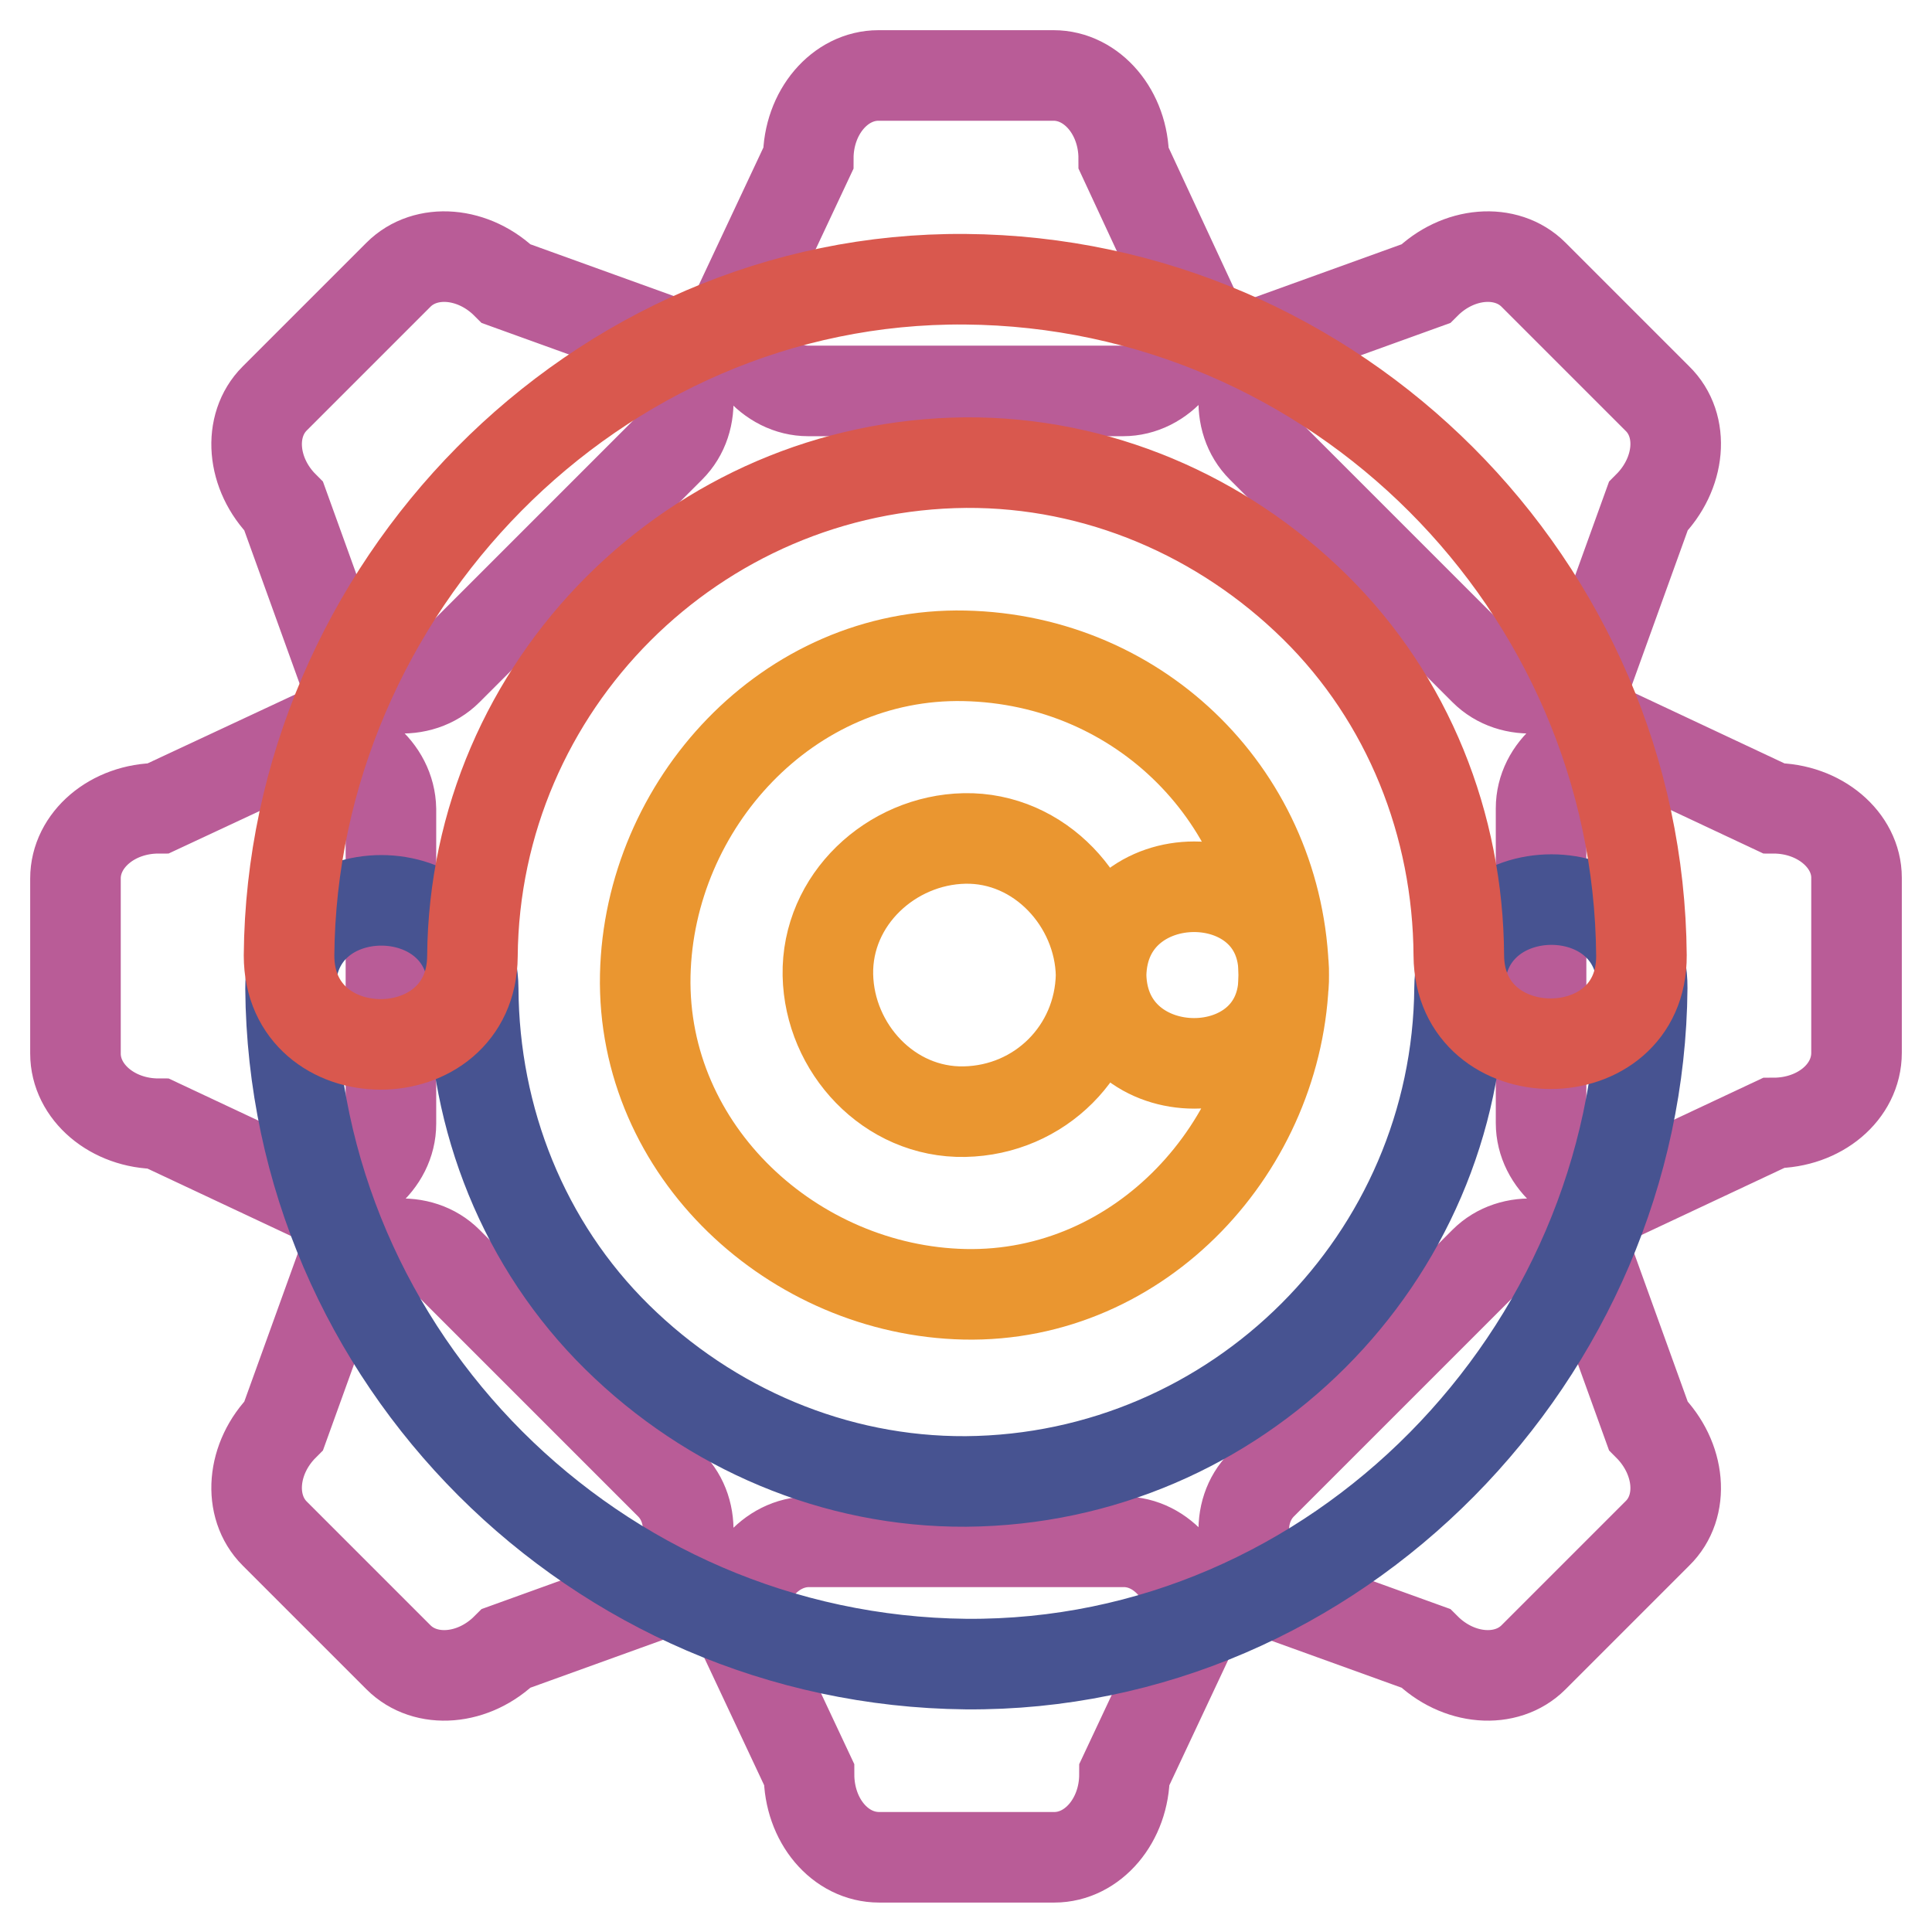 <?xml version="1.0" encoding="utf-8"?>
<!-- Svg Vector Icons : http://www.onlinewebfonts.com/icon -->
<!DOCTYPE svg PUBLIC "-//W3C//DTD SVG 1.1//EN" "http://www.w3.org/Graphics/SVG/1.1/DTD/svg11.dtd">
<svg version="1.1" xmlns="http://www.w3.org/2000/svg" xmlns:xlink="http://www.w3.org/1999/xlink" x="0px" y="0px" viewBox="0 0 256 256" enable-background="new 0 0 256 256" xml:space="preserve">
<g> <path stroke-width="12" fill-opacity="0" stroke="#b95c97"  d="M148.9,21c0-6.1-4.2-11-9.3-11h-23.2c-5.1,0-9.3,4.9-9.3,11l-9.3,19.8c0,6.1,4.2,11,9.3,11h41.7 c5.1,0,9.3-4.9,9.3-11L148.9,21z M219.6,52.8l-16.4-16.4c-3.6-3.6-10-3.1-14.3,1.2L168.4,45c-4.3,4.3-4.8,10.7-1.2,14.3l29.5,29.5 c3.6,3.6,10,3.1,14.3-1.2l7.4-20.5C222.7,62.8,223.3,56.4,219.6,52.8z M235,107.1l-19.8-9.3c-6.1,0-11,4.2-11,9.3v41.7 c0,5.1,4.9,9.3,11,9.3l19.8-9.3c6.1,0,11-4.1,11-9.3v-23.2C246,111.3,241.1,107.1,235,107.1z M218.4,188.9l-7.4-20.5 c-4.3-4.3-10.7-4.8-14.3-1.2l-29.5,29.5c-3.6,3.6-3.1,10,1.2,14.3l20.5,7.4c4.3,4.3,10.7,4.8,14.3,1.2l16.4-16.4 C223.3,199.6,222.7,193.2,218.4,188.9L218.4,188.9z M148.9,204.3h-41.7c-5.1,0-9.3,4.9-9.3,11l9.3,19.8c0,6.1,4.1,11,9.3,11h23.2 c5.1,0,9.3-4.9,9.3-11l9.3-19.8C158.1,209.2,154,204.3,148.9,204.3z M88.8,196.7l-29.5-29.5c-3.6-3.6-10-3.1-14.3,1.2l-7.4,20.5 c-4.3,4.3-4.8,10.7-1.2,14.3l16.4,16.4c3.6,3.6,10,3.1,14.3-1.2l20.5-7.4C91.9,206.7,92.4,200.3,88.8,196.7L88.8,196.7z M40.7,97.9 L21,107.1c-6.1,0-11,4.2-11,9.3v23.2c0,5.1,4.9,9.3,11,9.3l19.8,9.3c6.1,0,11-4.2,11-9.3v-41.7C51.7,102,46.8,97.9,40.7,97.9 L40.7,97.9z M87.6,45l-20.5-7.4c-4.3-4.3-10.7-4.8-14.3-1.2L36.4,52.8c-3.6,3.6-3.1,10,1.2,14.3L45,87.6c4.3,4.3,10.7,4.8,14.3,1.2 l29.5-29.5C92.4,55.7,91.9,49.3,87.6,45z"/> <path stroke-width="12" fill-opacity="0" stroke="#475391"  d="M193.4,130.9c-0.3,35.9-29.5,65.1-65.4,65.4c-17.4,0.1-33.9-7-46.2-19.1c-12.4-12.2-19-28.9-19.1-46.2 c-0.1-15.6-24.3-15.6-24.2,0C38.9,180,78.9,220,128,220.5c49.1,0.4,89.2-41.1,89.6-89.6C217.7,115.3,193.5,115.3,193.4,130.9z"/> <path stroke-width="12" fill-opacity="0" stroke="#d9584e"  d="M62.6,126.7c0.3-35.9,29.5-65.1,65.4-65.4c17.4-0.1,33.9,7,46.2,19.1c12.4,12.2,19,28.9,19.1,46.2 c0.1,15.6,24.3,15.6,24.2,0c-0.4-49.1-40.5-89.2-89.6-89.6c-49.1-0.4-89.2,41.1-89.6,89.6C38.3,142.3,62.5,142.3,62.6,126.7 L62.6,126.7z"/> <path stroke-width="12" fill-opacity="0" stroke="#ea9630"  d="M145.9,129.2c-0.2,10-8.1,17.9-18.1,18.1c-10,0.2-17.9-8.4-18.1-18.1c-0.2-10,8.4-17.9,18.1-18.1 C137.8,110.9,145.7,119.6,145.9,129.2c0.3,15.6,24.5,15.6,24.2,0c-0.5-23.4-18.9-41.8-42.3-42.3c-23.4-0.5-41.8,19.7-42.3,42.3 c-0.5,23.4,19.7,41.8,42.3,42.3c23.4,0.5,41.8-19.7,42.3-42.3C170.4,113.6,146.2,113.6,145.9,129.2z"/></g>
</svg>
